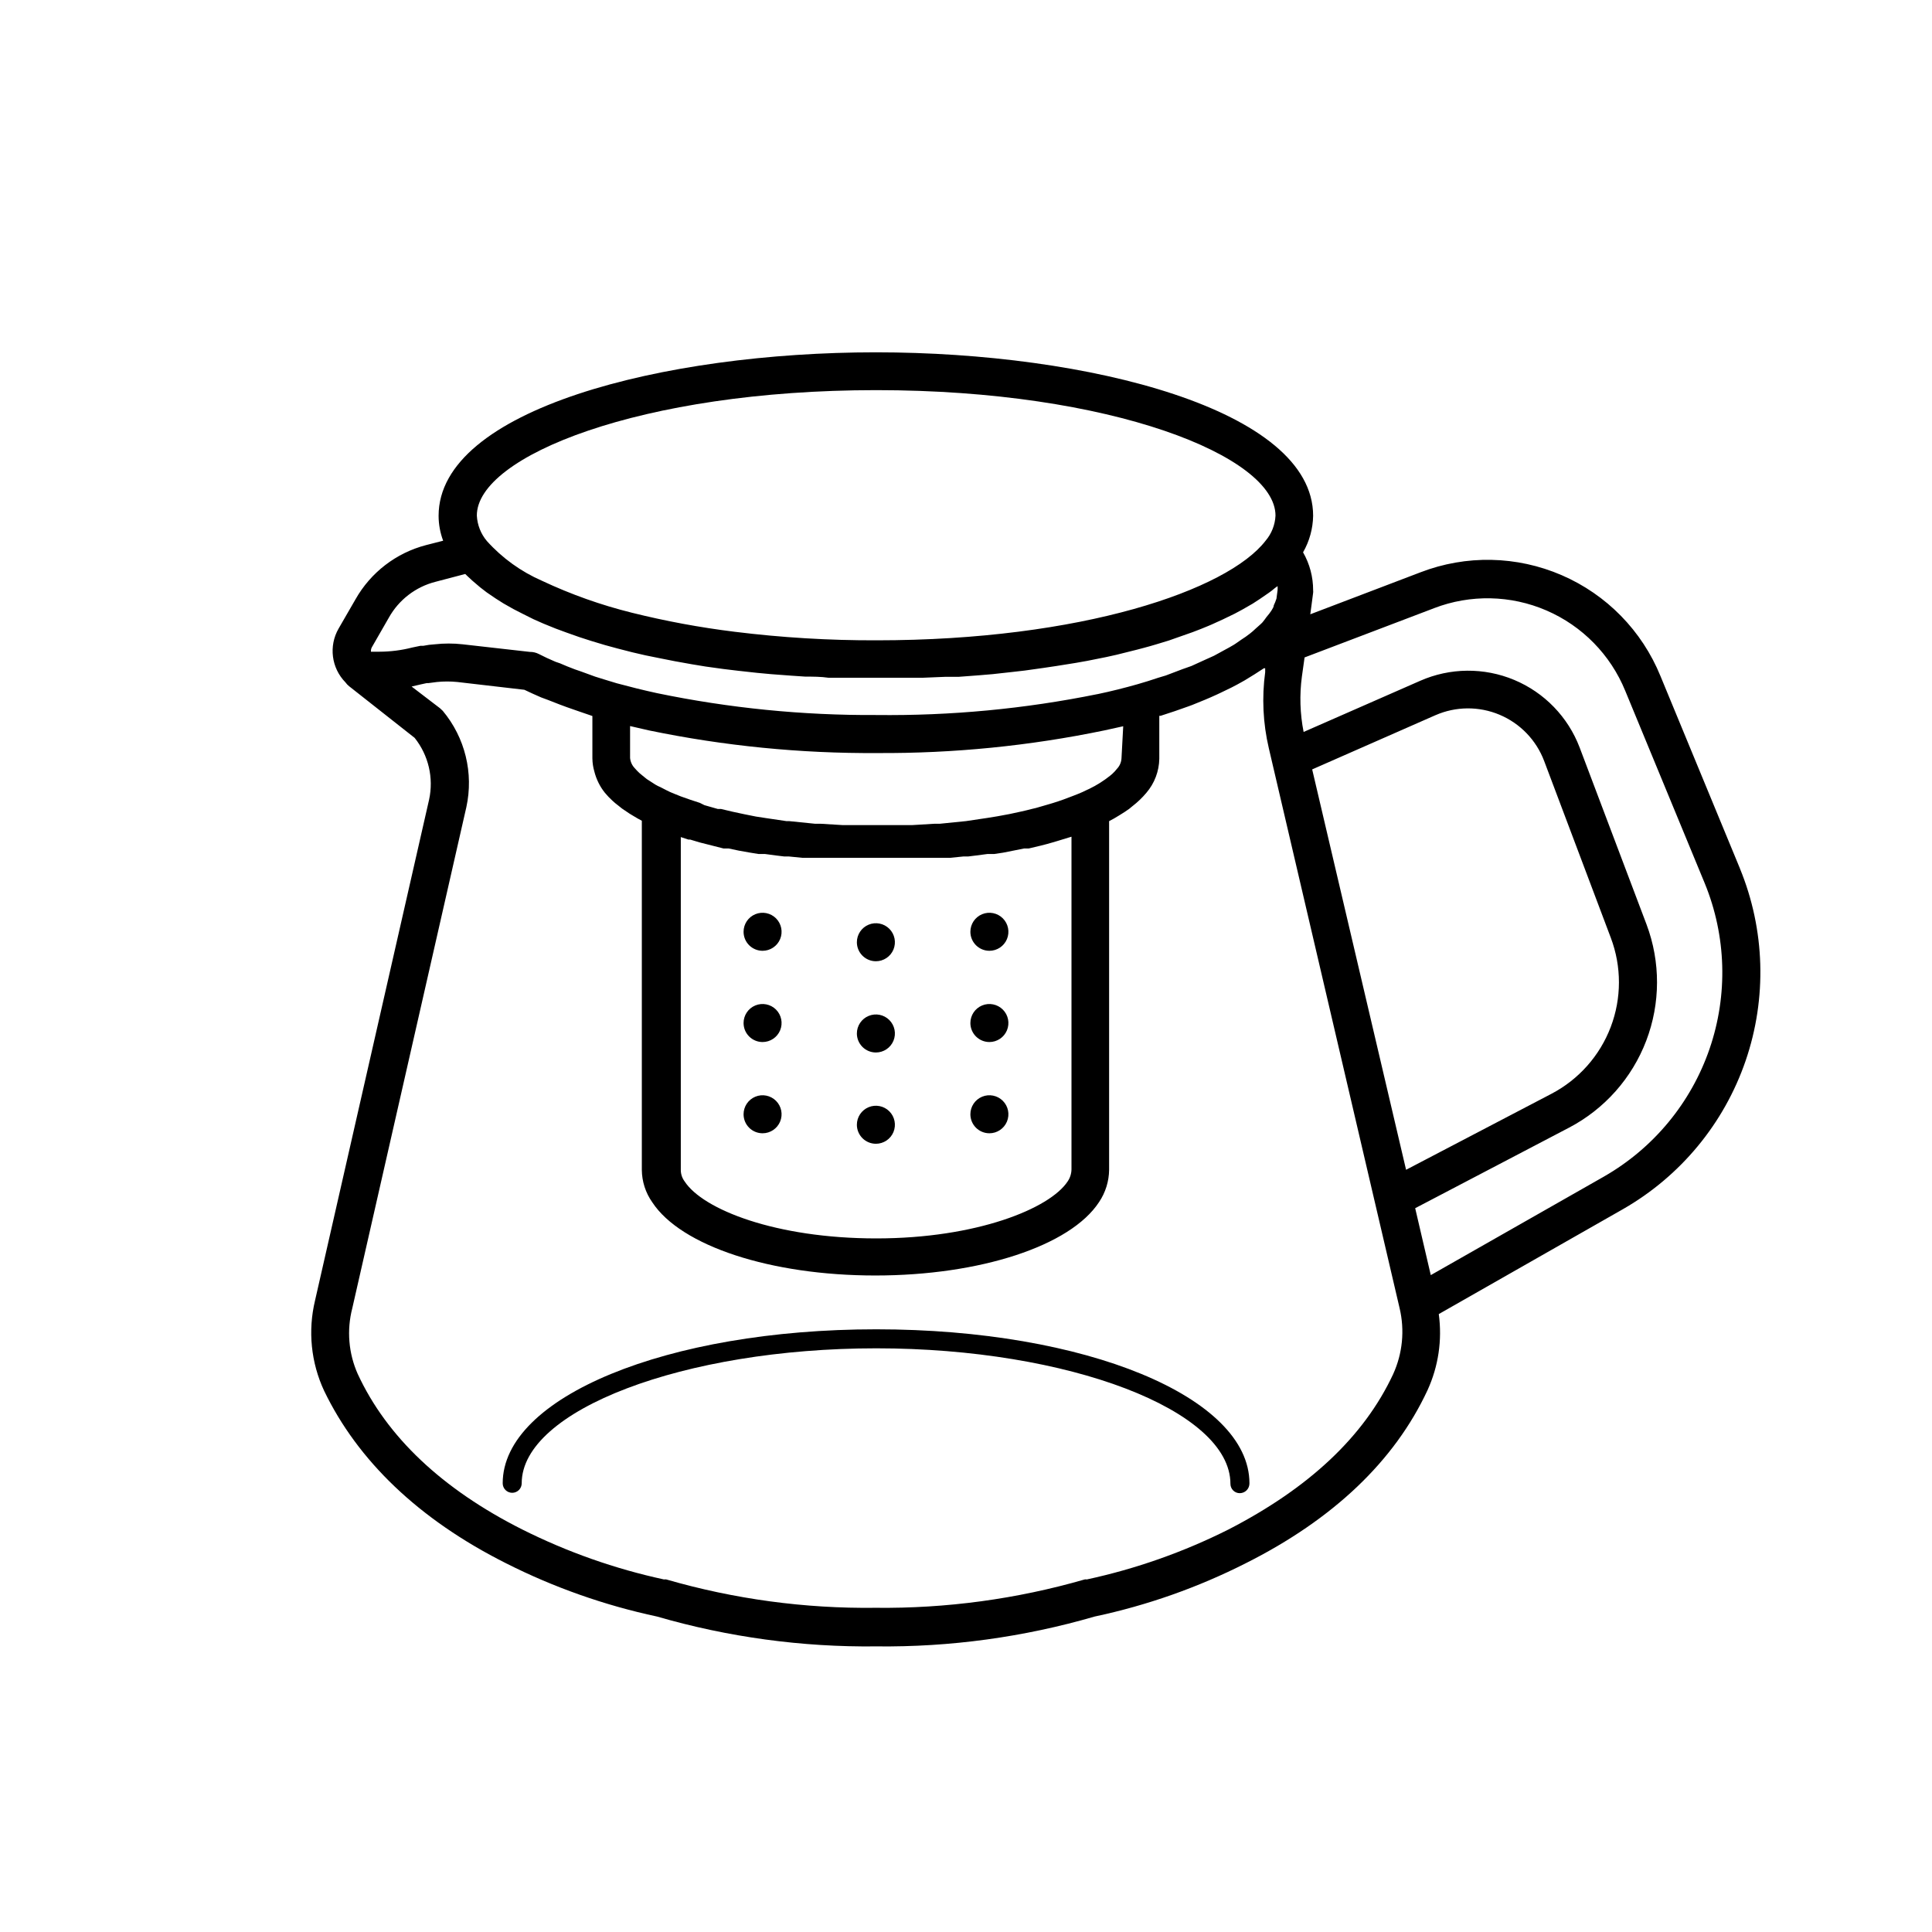 <?xml version="1.0" encoding="UTF-8"?>
<!-- The Best Svg Icon site in the world: iconSvg.co, Visit us! https://iconsvg.co -->
<svg fill="#000000" width="800px" height="800px" version="1.1" viewBox="144 144 512 512" xmlns="http://www.w3.org/2000/svg">
 <g>
  <path d="m376.22 496.28c-55.418 0-99 17.938-99 40.809 0 0.668 0.266 1.309 0.738 1.781 0.473 0.473 1.113 0.738 1.781 0.738s1.309-0.266 1.781-0.738c0.473-0.473 0.738-1.113 0.738-1.781 0-19.398 43.023-35.77 93.961-35.77 50.934 0 93.859 16.375 93.859 35.922v-0.004c0 0.664 0.266 1.301 0.742 1.766 0.473 0.465 1.113 0.719 1.777 0.703 0.68-0.012 1.328-0.297 1.801-0.785 0.473-0.492 0.73-1.152 0.719-1.832 0-22.875-43.43-40.809-98.898-40.809z"/>
  <path d="m605.1 374.15-21.059-50.984c-4.887-11.996-14.281-21.598-26.172-26.738-11.887-5.144-25.32-5.422-37.406-0.77l-29.223 11.133 0.352-2.621 0.402-3.074v0.004c0.027-0.219 0.027-0.438 0-0.656 0.012-3.535-0.91-7.008-2.668-10.074 1.691-2.949 2.609-6.277 2.668-9.676 0-28.164-59.652-43.328-115.88-43.328-56.227 0-115.88 15.113-115.88 43.328 0.004 2.254 0.414 4.492 1.207 6.602l-4.535 1.16h0.004c-7.918 2.059-14.66 7.238-18.691 14.355l-4.484 7.762c-2.664 4.621-1.922 10.449 1.812 14.258 0.281 0.398 0.621 0.754 1.008 1.055l17.332 13.656c3.672 4.606 5.078 10.617 3.828 16.371l-30.23 132.75c-1.922 8.023-1.07 16.457 2.422 23.934 8.867 18.387 24.938 34.004 48.215 45.695 12.672 6.398 26.117 11.137 40 14.105 18.871 5.473 38.445 8.137 58.09 7.91 19.578 0.223 39.086-2.445 57.887-7.91 13.891-2.949 27.336-7.691 40.004-14.105 23.277-11.688 39.5-27.156 48.215-45.898 2.879-6.301 3.91-13.289 2.973-20.152l48.82-27.809h-0.004c15.246-8.727 26.793-22.695 32.496-39.309 5.699-16.613 5.164-34.73-1.512-50.977zm-113.36-26.25 32.648-14.359v0.004c5.406-2.375 11.555-2.422 17-0.137 5.449 2.285 9.719 6.707 11.816 12.227l17.684 46.906c2.875 7.617 2.863 16.023-0.031 23.633-2.898 7.609-8.477 13.898-15.688 17.68l-38.543 20.152zm-115.52-100.51c62.32 0 105.8 17.531 105.8 33.25h5.039-5.039c-0.113 2.449-1.035 4.789-2.621 6.652-10.078 13.098-48.77 26.398-103.13 26.398-12.562 0.039-25.117-0.719-37.586-2.266-9.16-1.129-18.246-2.812-27.203-5.039-8.203-2.035-16.184-4.867-23.832-8.465-5.566-2.426-10.547-6.016-14.609-10.527-1.605-1.898-2.543-4.269-2.672-6.754-0.051-15.719 43.48-33.25 105.85-33.25zm-133.66 68.113 4.484-7.809c2.644-4.742 7.129-8.188 12.395-9.52l7.859-2.066c0.121 0.145 0.254 0.281 0.402 0.402l1.461 1.359 2.066 1.762 1.762 1.359 2.367 1.613 2.066 1.309 2.672 1.512 2.367 1.211 2.922 1.461 2.621 1.16 3.223 1.309 2.871 1.059 3.426 1.211 3.125 1.008 3.68 1.109 3.324 0.906 3.93 1.008 3.477 0.805 4.231 0.855 3.578 0.707 4.484 0.805 3.68 0.605 4.734 0.656 3.777 0.453 5.039 0.555 3.777 0.352 5.391 0.402 3.68 0.25c2.016 0 4.082 0 6.144 0.301h3.125 9.523 9.27 3.023l6.047-0.25h3.527l5.34-0.402 3.578-0.301 5.039-0.555 3.527-0.402 5.039-0.707 3.375-0.504 5.039-0.805 3.125-0.555 5.039-1.008 2.719-0.605 5.441-1.359 1.715-0.453c2.316-0.605 4.535-1.309 6.699-1.965l1.715-0.605 4.586-1.613 2.215-0.855c1.211-0.504 2.418-0.957 3.578-1.512l2.215-1.008 3.125-1.512 2.066-1.109 2.719-1.562 1.863-1.211 2.418-1.664-0.012 0.008c0.559-0.391 1.098-0.812 1.613-1.262l0.707-0.504c0.023 0.355 0.023 0.707 0 1.059l-0.301 2.266-0.004 0.004c-0.191 0.602-0.426 1.191-0.703 1.762 0 0.453-0.352 0.906-0.605 1.359-0.391 0.605-0.832 1.176-1.309 1.715-0.352 0.453-0.656 0.957-1.059 1.41s-1.211 1.109-1.812 1.664c-0.605 0.555-0.957 0.906-1.562 1.359-0.711 0.559-1.453 1.082-2.219 1.562-0.707 0.453-1.309 0.957-2.066 1.41-0.754 0.453-1.664 0.957-2.519 1.41l-2.672 1.461-2.57 1.16-3.426 1.562-2.418 0.855-4.383 1.664-2.016 0.605c-1.762 0.605-3.578 1.16-5.492 1.715-3.375 0.957-6.953 1.863-10.578 2.621l0.004-0.008c-19.297 3.918-38.957 5.773-58.645 5.543-19.512 0.113-38.984-1.832-58.09-5.793-3.727-0.805-7.305-1.715-10.68-2.621l-3.477-1.059-2.266-0.707-3.727-1.359-1.613-0.555c-1.41-0.504-2.672-1.059-3.981-1.613l-1.16-0.398c-1.562-0.656-3.074-1.359-4.434-2.066-0.734-0.375-1.547-0.566-2.367-0.555l-17.836-2.016c-2.445-0.273-4.91-0.273-7.356 0-1.035 0.059-2.062 0.191-3.074 0.402h-0.754l-2.168 0.453c-2.832 0.727-5.742 1.098-8.664 1.109h-2.269c-0.039-0.418 0.047-0.84 0.254-1.211zm198.65 29.422v0.004c-0.047 1.055-0.477 2.059-1.211 2.82-0.379 0.488-0.797 0.945-1.258 1.359l-0.605 0.504c-1.68 1.34-3.508 2.488-5.441 3.426l-0.656 0.301c-0.754 0.402-1.613 0.754-2.469 1.109l-1.16 0.453c-1.664 0.656-3.426 1.309-5.391 1.914l-1.008 0.301-3.477 1.008-1.059 0.25c-1.863 0.504-3.879 0.906-5.945 1.359l-3.273 0.605-2.469 0.402-5.789 0.863-7.004 0.707h-1.461l-5.844 0.352h-1.762-7.406-9.168l-5.793-0.352h-1.512l-6.953-0.707h-0.707l-5.441-0.805-2.621-0.402-3.023-0.605c-2.168-0.453-4.281-0.906-6.246-1.41h-0.855l-3.527-1.008-1.211-0.605c-1.762-0.555-3.375-1.109-5.039-1.715l-1.762-0.707c-0.723-0.277-1.43-0.598-2.117-0.957l-1.461-0.754c-0.484-0.203-0.957-0.441-1.41-0.707l-2.266-1.461-1.059-0.855-0.906-0.754c-0.445-0.414-0.867-0.852-1.262-1.312-0.688-0.73-1.113-1.668-1.207-2.668v-8.465l5.039 1.16h-0.004c19.887 4.113 40.152 6.125 60.457 5.992 20.207 0.117 40.371-1.891 60.156-5.992l5.039-1.109zm-116.79 20.91 2.016 0.656h0.453l1.008 0.301 1.512 0.453 6.348 1.613h1.359c1.746 0.402 3.559 0.754 5.441 1.059l2.469 0.402h1.715l3.023 0.402 2.066 0.25h1.211l3.527 0.352h39.289l3.477-0.352h1.258l2.016-0.25 3.074-0.402h1.766l2.367-0.352 5.594-1.109h1.211c2.168-0.504 4.332-1.008 6.348-1.613l1.359-0.402 3.629-1.109v88.117c-0.008 1.152-0.359 2.273-1.008 3.227-4.734 7.203-24.133 15.113-50.734 15.113s-45.949-7.656-50.785-15.113c-0.645-0.859-0.996-1.902-1.008-2.973zm188.78 142.33c-7.758 16.625-22.418 30.23-43.629 41.16-11.918 5.984-24.547 10.438-37.582 13.25-0.184-0.051-0.375-0.051-0.555 0-18.008 5.191-36.68 7.723-55.422 7.508-18.738 0.23-37.414-2.301-55.418-7.508-0.199-0.047-0.406-0.047-0.605 0-13.035-2.82-25.66-7.273-37.582-13.25-21.211-10.68-35.871-24.535-43.578-41.16h-0.004c-2.457-5.492-2.973-11.66-1.461-17.484l30.23-132.8c1.961-9.004-0.344-18.414-6.246-25.492l-0.754-0.707-7.512-5.742 2.367-0.555 1.613-0.352h0.453l2.316-0.301h0.004c1.773-0.176 3.562-0.176 5.34 0l17.785 2.066c1.41 0.656 2.871 1.359 4.434 2.016l1.762 0.652 3.223 1.258 1.914 0.707 3.324 1.16 2.066 0.707 1.309 0.453v11.336l0.004-0.004c0.02 1.129 0.188 2.246 0.504 3.328 0.508 2.055 1.453 3.981 2.769 5.641 0.637 0.77 1.328 1.496 2.066 2.168 0.48 0.445 0.984 0.867 1.512 1.258l1.008 0.805 2.016 1.359 1.008 0.605c0.707 0.453 1.461 0.855 2.215 1.258v92.504c0.023 3.086 0.992 6.094 2.773 8.613 7.609 11.586 31.387 19.398 59.098 19.398 27.707 0 51.688-7.809 59.297-19.449 1.707-2.531 2.637-5.508 2.668-8.562v-92.398c0.906-0.453 1.762-0.957 2.57-1.461l0.402-0.25c0.855-0.504 1.664-1.059 2.367-1.562l0.855-0.707h0.004c1.348-1.039 2.582-2.223 3.676-3.527 2.156-2.516 3.367-5.707 3.426-9.02v-11.387h0.352c2.57-0.805 5.039-1.664 7.406-2.519l0.957-0.352c2.266-0.906 4.484-1.812 6.551-2.769l0.855-0.402c2.066-0.957 3.981-1.914 5.742-2.922l0.805-0.453c1.762-1.059 3.375-2.066 5.039-3.176h0.352v1.008h0.004c-0.914 6.719-0.59 13.551 0.957 20.152l34.664 148.42c1.391 5.856 0.785 12.008-1.715 17.484zm55.922-52.395-45.949 26.148-4.133-17.734 40.809-21.363h0.004c9.387-4.934 16.648-13.125 20.422-23.031 3.777-9.906 3.805-20.852 0.086-30.777l-17.734-46.906c-3.078-8.098-9.348-14.574-17.336-17.918-7.992-3.344-17.008-3.258-24.934 0.234l-30.883 13.551v0.004c-0.957-4.848-1.113-9.816-0.453-14.711l0.707-5.039 34.309-13.047-0.004-0.004c9.637-3.703 20.34-3.484 29.816 0.613 9.477 4.098 16.969 11.746 20.867 21.305l21.059 50.984c5.731 13.98 6.188 29.566 1.285 43.855s-14.832 26.312-27.934 33.832z"/>
  <path d="m406.2 395.97c2.039 0 3.875-1.227 4.656-3.109 0.777-1.883 0.348-4.051-1.094-5.492-1.441-1.441-3.609-1.871-5.492-1.094-1.879 0.781-3.109 2.617-3.109 4.656 0 1.336 0.531 2.617 1.477 3.562 0.945 0.945 2.227 1.477 3.562 1.477z"/>
  <path d="m406.2 420.15c2.039 0 3.875-1.23 4.656-3.113 0.777-1.883 0.348-4.047-1.094-5.488-1.441-1.441-3.609-1.871-5.492-1.094-1.879 0.781-3.109 2.617-3.109 4.656 0 1.336 0.531 2.617 1.477 3.562 0.945 0.945 2.227 1.477 3.562 1.477z"/>
  <path d="m406.2 444.33c2.039 0 3.875-1.227 4.656-3.109 0.777-1.883 0.348-4.047-1.094-5.488-1.441-1.441-3.609-1.875-5.492-1.094-1.879 0.781-3.109 2.617-3.109 4.656 0 1.336 0.531 2.617 1.477 3.562 0.945 0.945 2.227 1.473 3.562 1.473z"/>
  <path d="m376.12 398.74c2.039 0 3.875-1.227 4.656-3.109 0.777-1.883 0.348-4.051-1.094-5.492-1.441-1.438-3.606-1.871-5.488-1.09-1.883 0.777-3.113 2.617-3.113 4.652 0 1.336 0.531 2.621 1.477 3.562 0.945 0.945 2.227 1.477 3.562 1.477z"/>
  <path d="m376.12 422.92c2.039 0 3.875-1.227 4.656-3.109 0.777-1.883 0.348-4.051-1.094-5.492-1.441-1.441-3.606-1.871-5.488-1.09-1.883 0.777-3.113 2.617-3.113 4.652 0 1.336 0.531 2.617 1.477 3.562 0.945 0.945 2.227 1.477 3.562 1.477z"/>
  <path d="m376.12 447.11c2.039 0 3.875-1.227 4.656-3.109 0.777-1.883 0.348-4.051-1.094-5.492-1.441-1.441-3.606-1.871-5.488-1.094-1.883 0.781-3.113 2.617-3.113 4.656 0 1.336 0.531 2.617 1.477 3.562 0.945 0.945 2.227 1.477 3.562 1.477z"/>
  <path d="m346.09 395.97c2.039 0 3.875-1.227 4.656-3.109 0.777-1.883 0.348-4.051-1.094-5.492-1.441-1.441-3.606-1.871-5.488-1.094-1.883 0.781-3.109 2.617-3.109 4.656 0 1.336 0.527 2.617 1.473 3.562 0.945 0.945 2.227 1.477 3.562 1.477z"/>
  <path d="m346.09 420.15c2.039 0 3.875-1.23 4.656-3.113 0.777-1.883 0.348-4.047-1.094-5.488-1.441-1.441-3.606-1.871-5.488-1.094-1.883 0.781-3.109 2.617-3.109 4.656 0 1.336 0.527 2.617 1.473 3.562 0.945 0.945 2.227 1.477 3.562 1.477z"/>
  <path d="m346.09 444.33c2.039 0 3.875-1.227 4.656-3.109 0.777-1.883 0.348-4.047-1.094-5.488s-3.606-1.875-5.488-1.094c-1.883 0.781-3.109 2.617-3.109 4.656 0 1.336 0.527 2.617 1.473 3.562 0.945 0.945 2.227 1.473 3.562 1.473z"/>
 </g>
</svg>